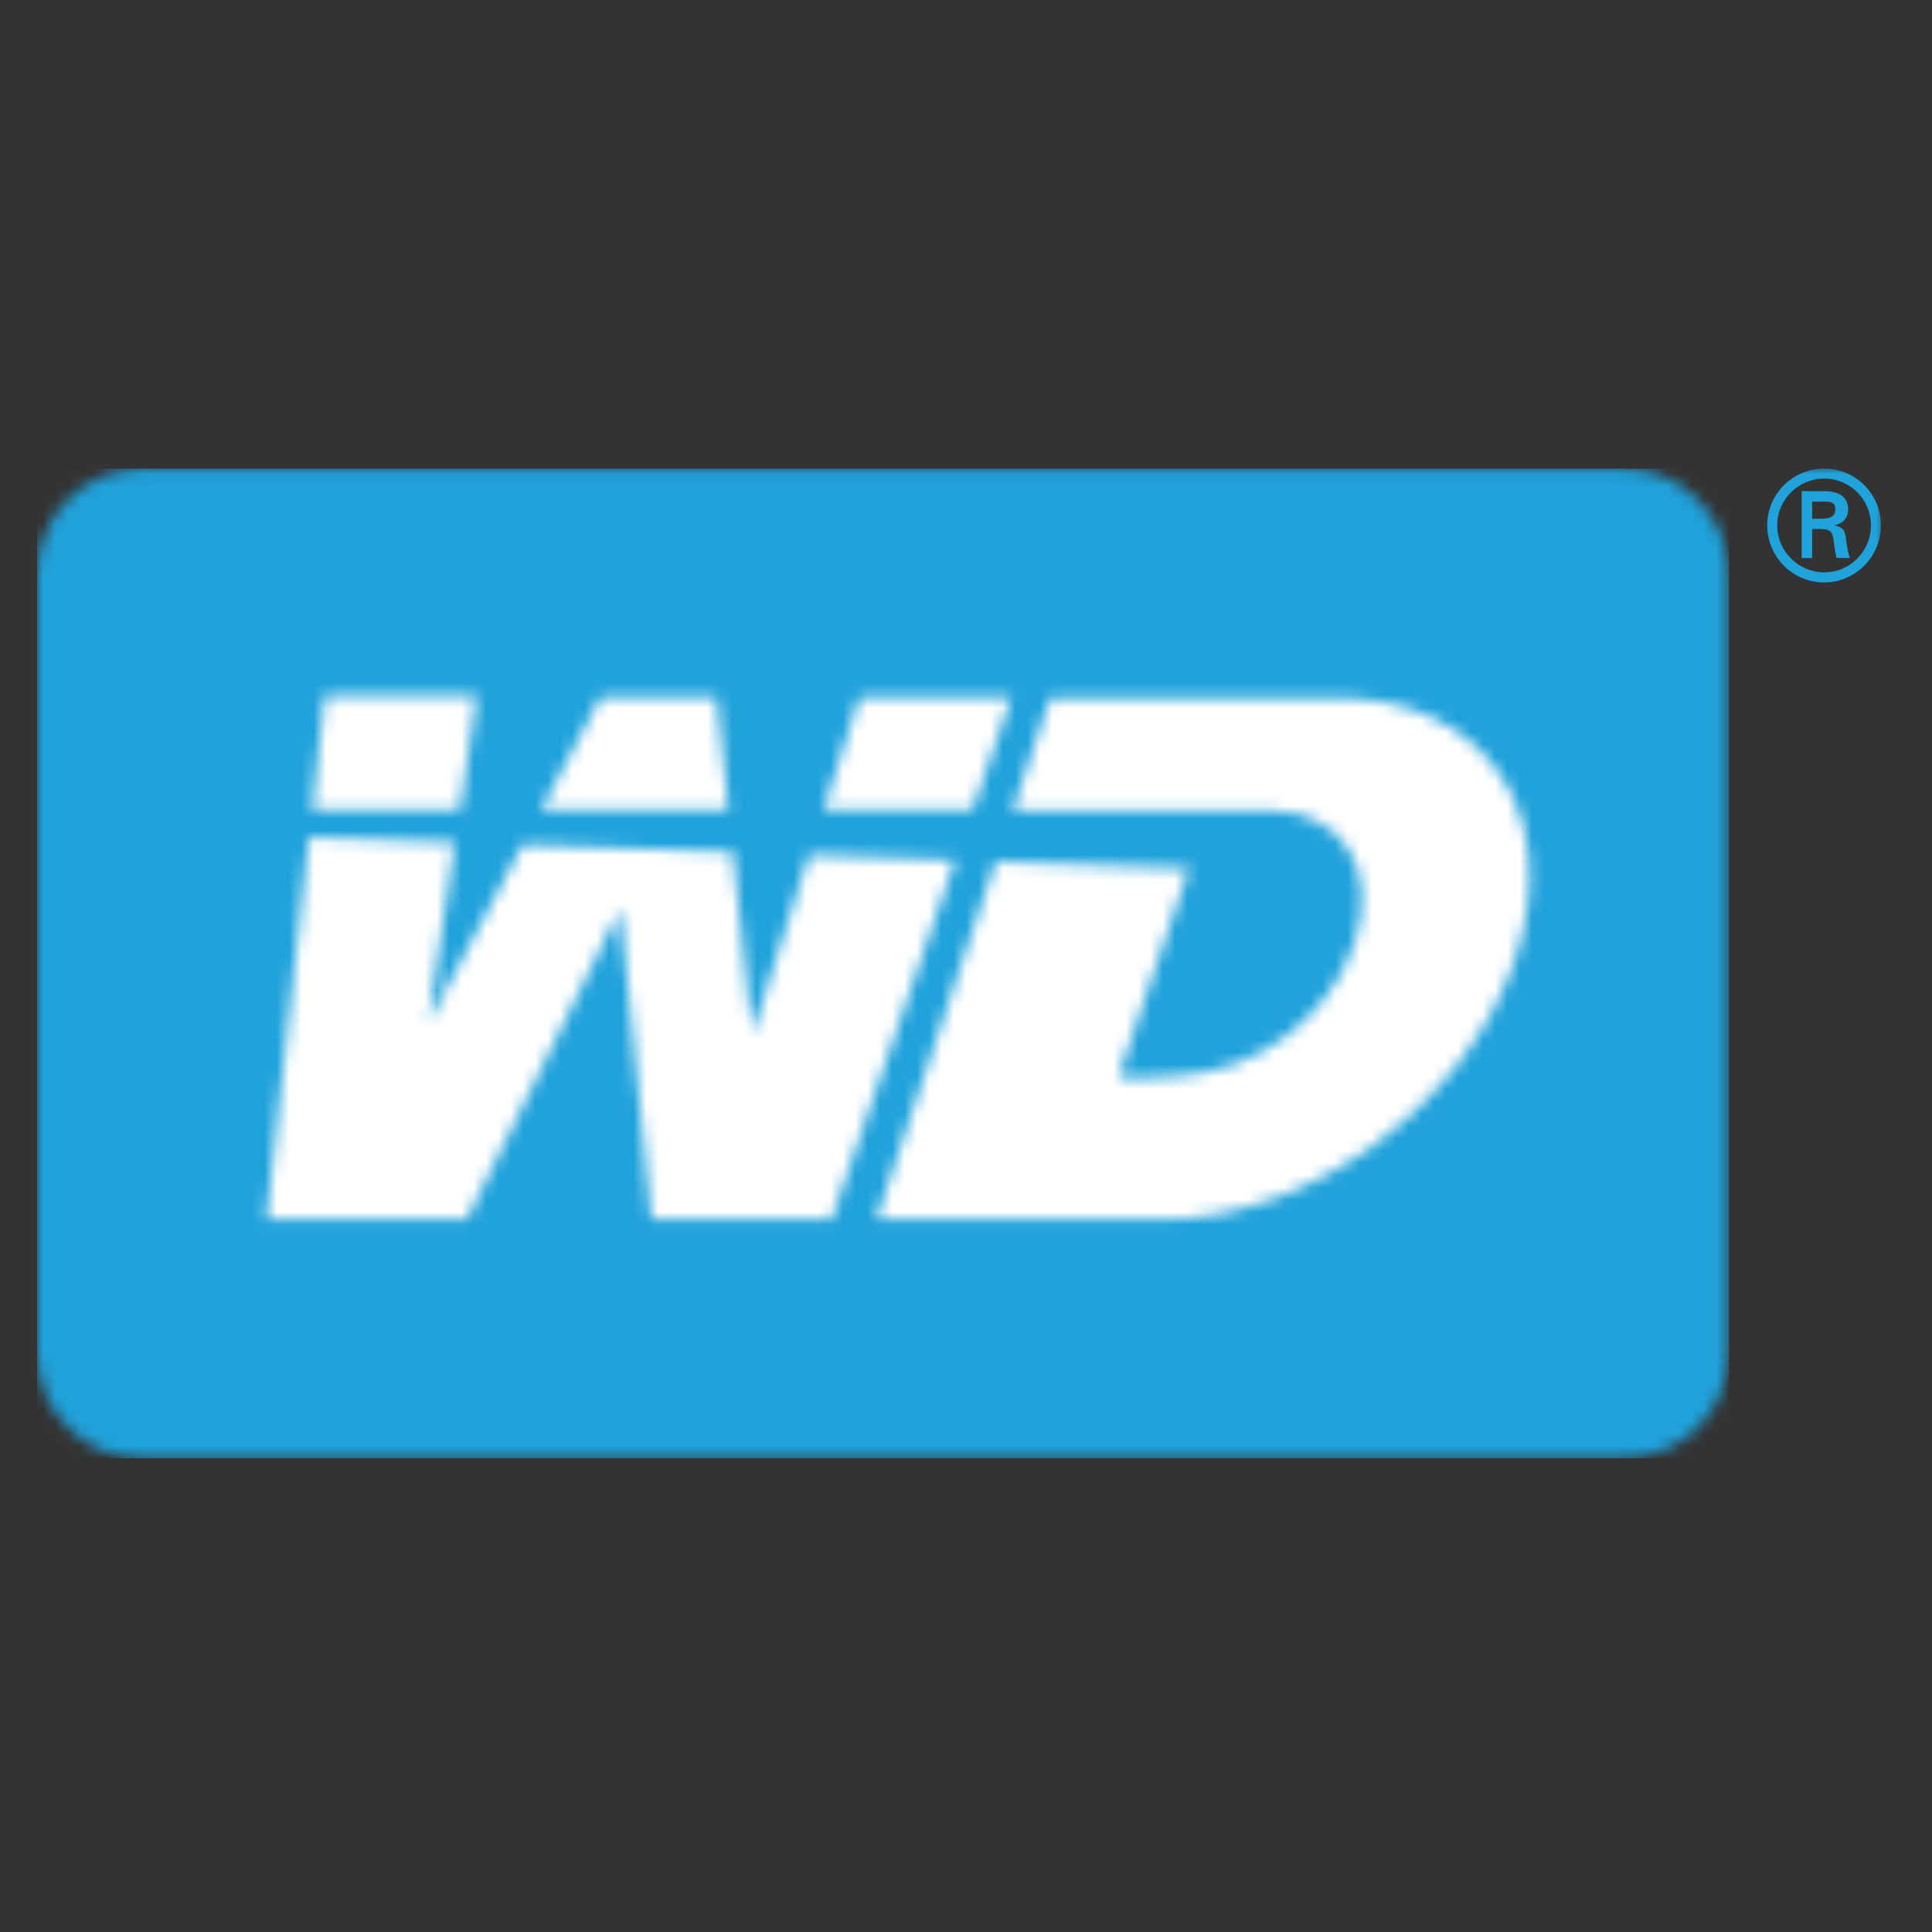 <svg width="157" height="157" viewBox="0 0 157 157" fill="none" xmlns="http://www.w3.org/2000/svg">
<rect x="0" y="0" width="157" height="157" fill="#333333" stroke="none"/>
<g clip-path="url(#clip0_20_470)">
<path d="M128.75 52.28H18.74V103.65H128.75V52.28Z" fill="white"/>
<mask id="mask0_20_470" style="mask-type:luminance" maskUnits="userSpaceOnUse" x="3" y="38" width="150" height="81">
<path d="M153 38H3V118.51H153V38Z" fill="white"/>
</mask>
<g mask="url(#mask0_20_470)">
<path d="M143.61 42.69C143.61 40.15 145.67 38.08 148.24 38.08C150.81 38.08 152.85 40.15 152.85 42.69C152.85 45.23 150.79 47.33 148.24 47.33C145.69 47.33 143.61 45.26 143.61 42.69ZM152.04 42.69C152.04 40.6 150.35 38.89 148.25 38.89C146.15 38.89 144.42 40.6 144.42 42.69C144.42 44.78 146.13 46.51 148.25 46.51C150.35 46.51 152.04 44.8 152.04 42.69ZM147.26 43V45.35H146.41V39.91H148.16C149.16 39.91 150.19 40.18 150.19 41.41C150.19 42.04 149.81 42.53 149.09 42.68V42.7C149.84 42.85 149.92 43.18 150.01 43.77C150.08 44.29 150.14 44.85 150.33 45.34H149.24C149.18 45.03 149.1 44.69 149.06 44.37C149 43.91 149 43.48 148.76 43.21C148.55 42.99 148.27 43.02 147.97 42.99H147.26V43ZM148.16 42.15C148.96 42.12 149.14 41.8 149.14 41.37C149.14 40.94 148.96 40.76 148.28 40.76H147.26V42.15H148.16Z" fill="#20A2DB"/>
</g>
<mask id="mask1_20_470" style="mask-type:luminance" maskUnits="userSpaceOnUse" x="3" y="38" width="138" height="81">
<path d="M25.11 68.03L36.96 68.45L34.78 83.15L42.46 68.64L59.54 69.24L61.11 84.06L65.76 69.46L77.63 69.88L67.58 99.07H52.93L50.39 73.88L37.94 99.07H21.65L25.1 68.03H25.11ZM43.96 65.81L48.78 56.7H58.23L59.19 65.82H43.96V65.81ZM66.92 65.82L69.83 56.7H82.18L79.03 65.83H66.92V65.82ZM85.34 56.71H108.69C120.49 56.71 127.12 65.98 123.15 77.89C119.18 89.8 106.31 99.08 94.57 99.08H71.22L80.91 70.01L96.63 70.57L90.88 87.52C91.67 87.59 92.26 87.61 92.76 87.61C93.81 87.61 94.45 87.5 95.6 87.45C102.24 87.13 108.07 82.61 110.07 76.64C112.04 70.76 109.18 66.01 103.37 65.85H82.3L85.34 56.72V56.71ZM25.36 65.81L26.39 56.55H38.74L37.37 65.82H25.37L25.36 65.81ZM11.56 38.08C6.83 38.08 3 41.91 3 46.64V109.96C3 114.69 6.83 118.51 11.55 118.51H131.93C136.65 118.51 140.48 114.69 140.48 109.96V46.64C140.48 41.91 136.65 38.08 131.93 38.08H11.56Z" fill="white"/>
</mask>
<g mask="url(#mask1_20_470)">
<path d="M140.5 38.08H3V118.51H140.5V38.08Z" fill="#20A2DB"/>
</g>
</g>
<defs>
<clipPath id="clip0_20_470">
<rect width="150" height="80.51" fill="white" transform="translate(3 38)"/>
</clipPath>
</defs>
</svg>
